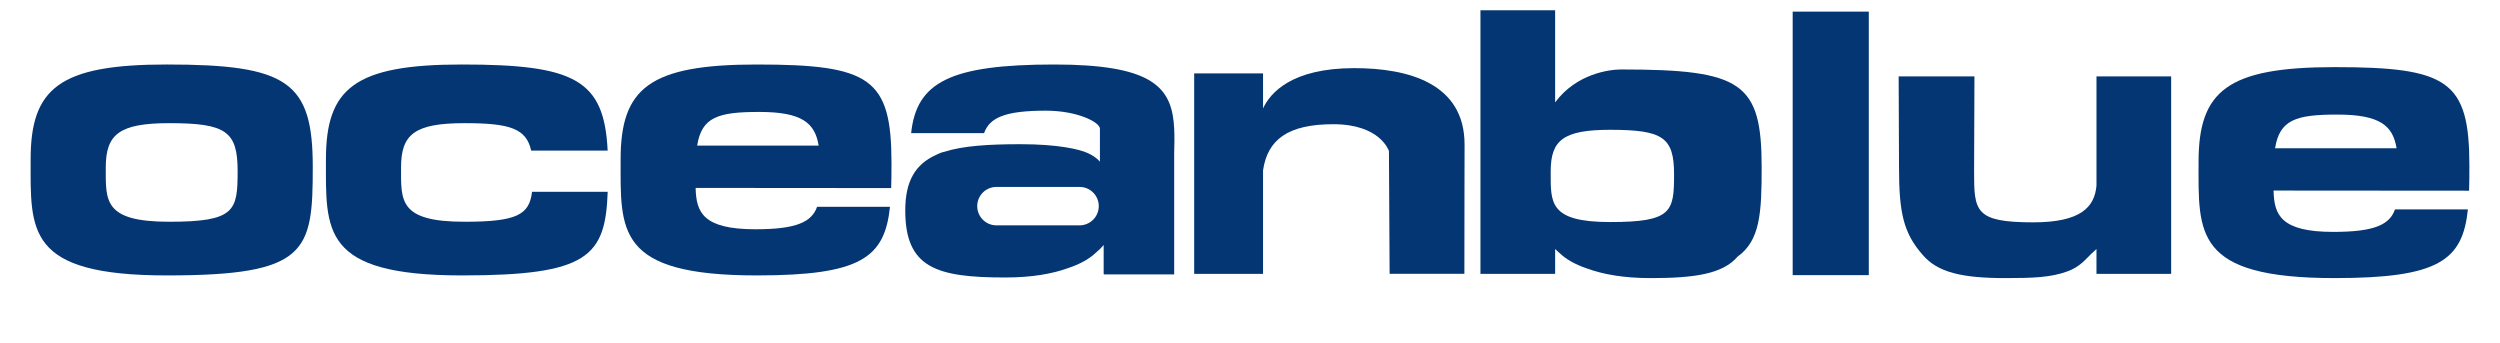 <?xml version="1.0" encoding="UTF-8"?> <svg xmlns="http://www.w3.org/2000/svg" id="Layer_1" viewBox="0 0 295.063 40.434"><path d="M12.483,19.772c0-3.927,1.586-5.236,7.505-5.236,6.682,0,8.058.963,8.058,5.646s-.275,5.991-8.058,5.991-7.505-2.477-7.505-6.401M3.616,18.809c0,8.398-.589,13.698,16.06,13.698s17.238-2.799,17.238-12.817-2.947-12.078-17.238-12.078C7.008,7.612,3.616,10.41,3.616,18.809" fill="#043673" stroke-width="0"></path><path d="M38.469,18.809c0,8.398-.591,13.698,16.056,13.698,14.882,0,16.928-2.239,17.199-9.869h-8.927c-.329,2.699-1.765,3.535-7.958,3.535-7.782,0-7.505-2.477-7.505-6.401s1.582-5.236,7.505-5.236c5.328,0,7.275.617,7.853,3.241h9.027c-.406-8.369-3.866-10.165-17.194-10.165-12.668,0-16.056,2.797-16.056,11.197" fill="#043673" stroke-width="0"></path><path d="M89.621,13.212c5.053,0,6.568,1.311,7.003,3.976h-14.342c.537-3.374,2.466-3.976,7.339-3.976M73.249,18.809c0,8.398-.587,13.698,16.06,13.698,12.304,0,15.104-2.092,15.732-8.102h-8.604c-.64,1.793-2.405,2.654-7.276,2.654-6.215,0-6.994-2.018-7.06-4.88l23.081.019c.03-.913.036-1.893.036-2.948,0-10.017-2.504-11.637-15.909-11.637-12.67,0-16.06,2.797-16.06,11.197" fill="#043673" stroke-width="0"></path><path d="M275.857,13.523c5.052,0,6.563,1.312,7,3.976h-14.341c.539-3.37,2.468-3.976,7.341-3.976M259.486,19.122c0,8.396-.588,13.7,16.058,13.7,12.297,0,15.102-2.092,15.731-8.105h-8.605c-.64,1.795-2.401,2.652-7.275,2.652-6.213,0-6.996-2.014-7.056-4.879l23.075.018c.03-.907.036-1.888.036-2.945,0-10.019-2.504-11.64-15.906-11.64-12.668,0-16.058,2.8-16.058,11.199" fill="#043673" stroke-width="0"></path><path d="M115.337,24.327c0-1.25,1.016-2.265,2.267-2.265h9.814c1.25,0,2.265,1.015,2.265,2.265s-1.015,2.27-2.265,2.27h-9.814c-1.251,0-2.267-1.015-2.267-2.27M107.537,15.714h8.608c.638-1.793,2.401-2.652,7.274-2.652,3.838,0,6.4,1.397,6.4,2.122v3.899s-.411-.546-1.423-1.01c-1.017-.472-3.579-1.054-7.948-1.054-3.816,0-6.809.194-9.016.903l-.24.056c-.296.107-.468.182-.746.322-2.398,1.088-3.603,3.051-3.603,6.535,0,6.768,3.657,7.916,11.808,7.916,3.151,0,5.589-.443,7.456-1.124,1.587-.53,2.578-1.188,3.194-1.769.373-.305.694-.623.959-.941v3.43h.032v.035h8.29v-14.248c.033-1.068.048-2.067,0-3l-.062-.787c-.462-4.256-2.951-6.735-14.081-6.735-12.302,0-16.27,2.089-16.902,8.102" fill="#043673" stroke-width="0"></path><path d="M149.071,12.795v-4.131h-8.127v23.656h8.127v-12.212c.53-3.639,2.945-5.448,8.299-5.448,5.569,0,6.56,3.164,6.56,3.164l.079,14.493h8.825c0-8.145.022-11.506.022-15.258,0-7.23-6.639-9.018-13.024-9.018-7.419,0-9.925,2.944-10.761,4.754" fill="#043673" stroke-width="0"></path><path d="M247.437,9.017v12.897c-.221,2.52-1.846,4.328-7.455,4.328-6.905,0-6.989-1.31-6.989-5.991l.042-11.234h-8.946l.043,10.743c0,5.33.518,7.74,2.795,10.325,1.763,2.068,4.628,2.738,9.802,2.738,3.155,0,5.317-.082,7.184-.76,1.587-.534,2.321-1.557,2.933-2.133.219-.179.411-.365.59-.546v2.937h8.815V9.017h-8.815Z" fill="#043673" stroke-width="0"></path><rect x="211.581" y="1.372" width="8.984" height="31.1" fill="#043673" stroke-width="0"></rect><path d="M183.022,20.219c0-3.674,1.484-4.899,7.021-4.899,6.251,0,7.539.901,7.539,5.282s-.258,5.605-7.539,5.605-7.021-2.318-7.021-5.988M174.73,1.212v31.108h8.816v-2.937c.18.181.374.367.593.546.612.576,1.605,1.236,3.195,1.767,1.865.68,4.301,1.127,7.451,1.127,5.177,0,8.533-.471,10.302-2.541,2.663-1.906,2.834-5.192,2.834-10.522,0-10.018-2.308-11.561-16.595-11.561-1.358,0-5.265.486-7.781,3.885V1.212h-8.816Z" fill="#043673" stroke-width="0"></path></svg> 